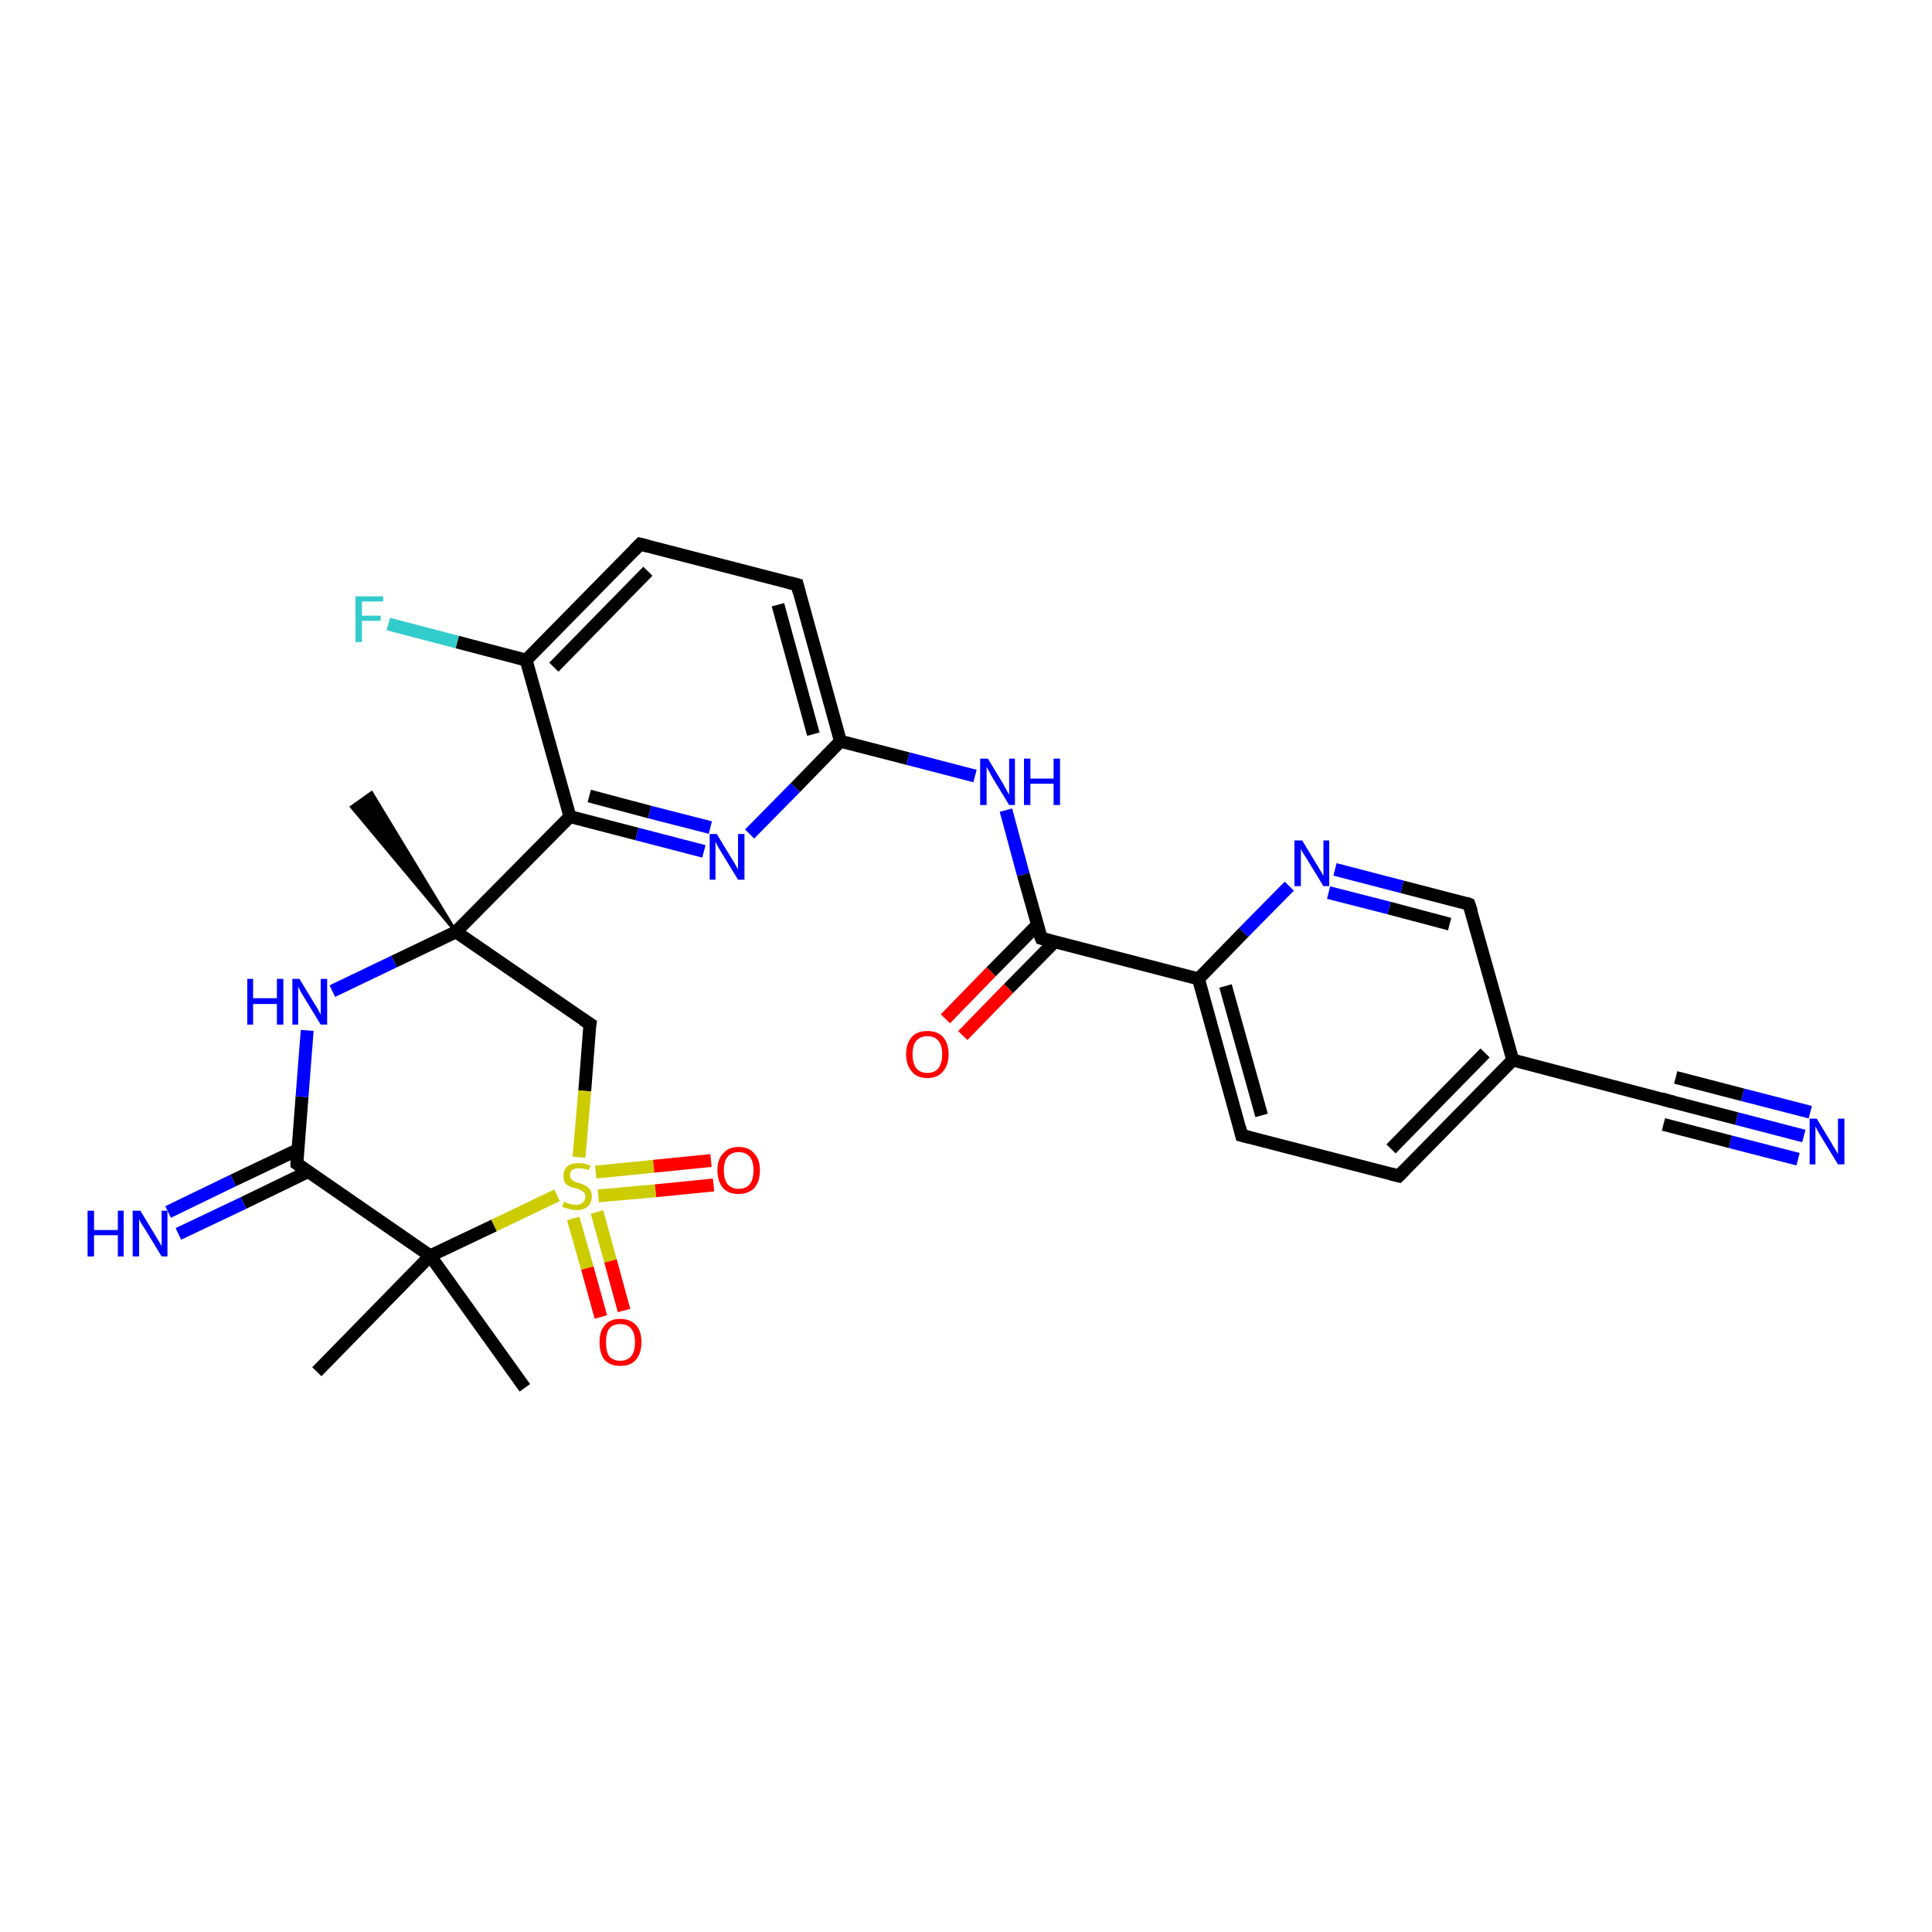 <?xml version='1.0' encoding='iso-8859-1'?>
<svg version='1.1' baseProfile='full'
              xmlns='http://www.w3.org/2000/svg'
                      xmlns:rdkit='http://www.rdkit.org/xml'
                      xmlns:xlink='http://www.w3.org/1999/xlink'
                  xml:space='preserve'
width='300px' height='300px' viewBox='0 0 300 300'>
<!-- END OF HEADER -->
<rect style='opacity:1.0;fill:#FFFFFF;stroke:none' width='300.0' height='300.0' x='0.0' y='0.0'> </rect>
<path class='bond-0 atom-0 atom-1' d='M 81.5,215.5 L 66.8,195.0' style='fill:none;fill-rule:evenodd;stroke:#000000;stroke-width:2.0px;stroke-linecap:butt;stroke-linejoin:miter;stroke-opacity:1' />
<path class='bond-1 atom-1 atom-2' d='M 66.8,195.0 L 49.2,213.0' style='fill:none;fill-rule:evenodd;stroke:#000000;stroke-width:2.0px;stroke-linecap:butt;stroke-linejoin:miter;stroke-opacity:1' />
<path class='bond-2 atom-1 atom-3' d='M 66.8,195.0 L 46.1,180.7' style='fill:none;fill-rule:evenodd;stroke:#000000;stroke-width:2.0px;stroke-linecap:butt;stroke-linejoin:miter;stroke-opacity:1' />
<path class='bond-3 atom-3 atom-4' d='M 46.3,178.5 L 36.2,183.3' style='fill:none;fill-rule:evenodd;stroke:#000000;stroke-width:2.0px;stroke-linecap:butt;stroke-linejoin:miter;stroke-opacity:1' />
<path class='bond-3 atom-3 atom-4' d='M 36.2,183.3 L 26.1,188.2' style='fill:none;fill-rule:evenodd;stroke:#0000FF;stroke-width:2.0px;stroke-linecap:butt;stroke-linejoin:miter;stroke-opacity:1' />
<path class='bond-3 atom-3 atom-4' d='M 47.9,181.9 L 37.8,186.8' style='fill:none;fill-rule:evenodd;stroke:#000000;stroke-width:2.0px;stroke-linecap:butt;stroke-linejoin:miter;stroke-opacity:1' />
<path class='bond-3 atom-3 atom-4' d='M 37.8,186.8 L 27.7,191.6' style='fill:none;fill-rule:evenodd;stroke:#0000FF;stroke-width:2.0px;stroke-linecap:butt;stroke-linejoin:miter;stroke-opacity:1' />
<path class='bond-4 atom-3 atom-5' d='M 46.1,180.7 L 46.9,170.3' style='fill:none;fill-rule:evenodd;stroke:#000000;stroke-width:2.0px;stroke-linecap:butt;stroke-linejoin:miter;stroke-opacity:1' />
<path class='bond-4 atom-3 atom-5' d='M 46.9,170.3 L 47.7,160.0' style='fill:none;fill-rule:evenodd;stroke:#0000FF;stroke-width:2.0px;stroke-linecap:butt;stroke-linejoin:miter;stroke-opacity:1' />
<path class='bond-5 atom-5 atom-6' d='M 51.6,153.9 L 61.2,149.3' style='fill:none;fill-rule:evenodd;stroke:#0000FF;stroke-width:2.0px;stroke-linecap:butt;stroke-linejoin:miter;stroke-opacity:1' />
<path class='bond-5 atom-5 atom-6' d='M 61.2,149.3 L 70.8,144.7' style='fill:none;fill-rule:evenodd;stroke:#000000;stroke-width:2.0px;stroke-linecap:butt;stroke-linejoin:miter;stroke-opacity:1' />
<path class='bond-6 atom-6 atom-7' d='M 70.8,144.7 L 54.6,125.3 L 57.7,123.1 Z' style='fill:#000000;fill-rule:evenodd;fill-opacity:1;stroke:#000000;stroke-width:0.5px;stroke-linecap:butt;stroke-linejoin:miter;stroke-opacity:1;' />
<path class='bond-7 atom-6 atom-8' d='M 70.8,144.7 L 91.6,159.0' style='fill:none;fill-rule:evenodd;stroke:#000000;stroke-width:2.0px;stroke-linecap:butt;stroke-linejoin:miter;stroke-opacity:1' />
<path class='bond-8 atom-8 atom-9' d='M 91.6,159.0 L 90.8,169.4' style='fill:none;fill-rule:evenodd;stroke:#000000;stroke-width:2.0px;stroke-linecap:butt;stroke-linejoin:miter;stroke-opacity:1' />
<path class='bond-8 atom-8 atom-9' d='M 90.8,169.4 L 89.9,179.7' style='fill:none;fill-rule:evenodd;stroke:#CCCC00;stroke-width:2.0px;stroke-linecap:butt;stroke-linejoin:miter;stroke-opacity:1' />
<path class='bond-9 atom-9 atom-10' d='M 92.9,185.7 L 101.8,184.9' style='fill:none;fill-rule:evenodd;stroke:#CCCC00;stroke-width:2.0px;stroke-linecap:butt;stroke-linejoin:miter;stroke-opacity:1' />
<path class='bond-9 atom-9 atom-10' d='M 101.8,184.9 L 110.8,184.0' style='fill:none;fill-rule:evenodd;stroke:#FF0000;stroke-width:2.0px;stroke-linecap:butt;stroke-linejoin:miter;stroke-opacity:1' />
<path class='bond-9 atom-9 atom-10' d='M 92.5,182.0 L 101.5,181.1' style='fill:none;fill-rule:evenodd;stroke:#CCCC00;stroke-width:2.0px;stroke-linecap:butt;stroke-linejoin:miter;stroke-opacity:1' />
<path class='bond-9 atom-9 atom-10' d='M 101.5,181.1 L 110.4,180.2' style='fill:none;fill-rule:evenodd;stroke:#FF0000;stroke-width:2.0px;stroke-linecap:butt;stroke-linejoin:miter;stroke-opacity:1' />
<path class='bond-10 atom-9 atom-11' d='M 89.0,189.2 L 91.2,196.9' style='fill:none;fill-rule:evenodd;stroke:#CCCC00;stroke-width:2.0px;stroke-linecap:butt;stroke-linejoin:miter;stroke-opacity:1' />
<path class='bond-10 atom-9 atom-11' d='M 91.2,196.9 L 93.3,204.5' style='fill:none;fill-rule:evenodd;stroke:#FF0000;stroke-width:2.0px;stroke-linecap:butt;stroke-linejoin:miter;stroke-opacity:1' />
<path class='bond-10 atom-9 atom-11' d='M 92.7,188.2 L 94.8,195.8' style='fill:none;fill-rule:evenodd;stroke:#CCCC00;stroke-width:2.0px;stroke-linecap:butt;stroke-linejoin:miter;stroke-opacity:1' />
<path class='bond-10 atom-9 atom-11' d='M 94.8,195.8 L 96.9,203.5' style='fill:none;fill-rule:evenodd;stroke:#FF0000;stroke-width:2.0px;stroke-linecap:butt;stroke-linejoin:miter;stroke-opacity:1' />
<path class='bond-11 atom-6 atom-12' d='M 70.8,144.7 L 88.5,126.8' style='fill:none;fill-rule:evenodd;stroke:#000000;stroke-width:2.0px;stroke-linecap:butt;stroke-linejoin:miter;stroke-opacity:1' />
<path class='bond-12 atom-12 atom-13' d='M 88.5,126.8 L 98.9,129.5' style='fill:none;fill-rule:evenodd;stroke:#000000;stroke-width:2.0px;stroke-linecap:butt;stroke-linejoin:miter;stroke-opacity:1' />
<path class='bond-12 atom-12 atom-13' d='M 98.9,129.5 L 109.3,132.2' style='fill:none;fill-rule:evenodd;stroke:#0000FF;stroke-width:2.0px;stroke-linecap:butt;stroke-linejoin:miter;stroke-opacity:1' />
<path class='bond-12 atom-12 atom-13' d='M 91.5,123.6 L 100.9,126.1' style='fill:none;fill-rule:evenodd;stroke:#000000;stroke-width:2.0px;stroke-linecap:butt;stroke-linejoin:miter;stroke-opacity:1' />
<path class='bond-12 atom-12 atom-13' d='M 100.9,126.1 L 110.3,128.5' style='fill:none;fill-rule:evenodd;stroke:#0000FF;stroke-width:2.0px;stroke-linecap:butt;stroke-linejoin:miter;stroke-opacity:1' />
<path class='bond-13 atom-13 atom-14' d='M 116.4,129.5 L 123.5,122.3' style='fill:none;fill-rule:evenodd;stroke:#0000FF;stroke-width:2.0px;stroke-linecap:butt;stroke-linejoin:miter;stroke-opacity:1' />
<path class='bond-13 atom-13 atom-14' d='M 123.5,122.3 L 130.5,115.1' style='fill:none;fill-rule:evenodd;stroke:#000000;stroke-width:2.0px;stroke-linecap:butt;stroke-linejoin:miter;stroke-opacity:1' />
<path class='bond-14 atom-14 atom-15' d='M 130.5,115.1 L 141.0,117.8' style='fill:none;fill-rule:evenodd;stroke:#000000;stroke-width:2.0px;stroke-linecap:butt;stroke-linejoin:miter;stroke-opacity:1' />
<path class='bond-14 atom-14 atom-15' d='M 141.0,117.8 L 151.4,120.5' style='fill:none;fill-rule:evenodd;stroke:#0000FF;stroke-width:2.0px;stroke-linecap:butt;stroke-linejoin:miter;stroke-opacity:1' />
<path class='bond-15 atom-15 atom-16' d='M 156.2,125.8 L 158.9,135.8' style='fill:none;fill-rule:evenodd;stroke:#0000FF;stroke-width:2.0px;stroke-linecap:butt;stroke-linejoin:miter;stroke-opacity:1' />
<path class='bond-15 atom-15 atom-16' d='M 158.9,135.8 L 161.7,145.7' style='fill:none;fill-rule:evenodd;stroke:#000000;stroke-width:2.0px;stroke-linecap:butt;stroke-linejoin:miter;stroke-opacity:1' />
<path class='bond-16 atom-16 atom-17' d='M 161.1,143.6 L 153.9,150.9' style='fill:none;fill-rule:evenodd;stroke:#000000;stroke-width:2.0px;stroke-linecap:butt;stroke-linejoin:miter;stroke-opacity:1' />
<path class='bond-16 atom-16 atom-17' d='M 153.9,150.9 L 146.8,158.2' style='fill:none;fill-rule:evenodd;stroke:#FF0000;stroke-width:2.0px;stroke-linecap:butt;stroke-linejoin:miter;stroke-opacity:1' />
<path class='bond-16 atom-16 atom-17' d='M 163.8,146.2 L 156.6,153.5' style='fill:none;fill-rule:evenodd;stroke:#000000;stroke-width:2.0px;stroke-linecap:butt;stroke-linejoin:miter;stroke-opacity:1' />
<path class='bond-16 atom-16 atom-17' d='M 156.6,153.5 L 149.5,160.8' style='fill:none;fill-rule:evenodd;stroke:#FF0000;stroke-width:2.0px;stroke-linecap:butt;stroke-linejoin:miter;stroke-opacity:1' />
<path class='bond-17 atom-16 atom-18' d='M 161.7,145.7 L 186.1,152.0' style='fill:none;fill-rule:evenodd;stroke:#000000;stroke-width:2.0px;stroke-linecap:butt;stroke-linejoin:miter;stroke-opacity:1' />
<path class='bond-18 atom-18 atom-19' d='M 186.1,152.0 L 192.8,176.3' style='fill:none;fill-rule:evenodd;stroke:#000000;stroke-width:2.0px;stroke-linecap:butt;stroke-linejoin:miter;stroke-opacity:1' />
<path class='bond-18 atom-18 atom-19' d='M 190.3,153.1 L 195.9,173.2' style='fill:none;fill-rule:evenodd;stroke:#000000;stroke-width:2.0px;stroke-linecap:butt;stroke-linejoin:miter;stroke-opacity:1' />
<path class='bond-19 atom-19 atom-20' d='M 192.8,176.3 L 217.2,182.6' style='fill:none;fill-rule:evenodd;stroke:#000000;stroke-width:2.0px;stroke-linecap:butt;stroke-linejoin:miter;stroke-opacity:1' />
<path class='bond-20 atom-20 atom-21' d='M 217.2,182.6 L 234.9,164.6' style='fill:none;fill-rule:evenodd;stroke:#000000;stroke-width:2.0px;stroke-linecap:butt;stroke-linejoin:miter;stroke-opacity:1' />
<path class='bond-20 atom-20 atom-21' d='M 216.0,178.4 L 230.6,163.5' style='fill:none;fill-rule:evenodd;stroke:#000000;stroke-width:2.0px;stroke-linecap:butt;stroke-linejoin:miter;stroke-opacity:1' />
<path class='bond-21 atom-21 atom-22' d='M 234.9,164.6 L 228.1,140.4' style='fill:none;fill-rule:evenodd;stroke:#000000;stroke-width:2.0px;stroke-linecap:butt;stroke-linejoin:miter;stroke-opacity:1' />
<path class='bond-22 atom-22 atom-23' d='M 228.1,140.4 L 217.7,137.7' style='fill:none;fill-rule:evenodd;stroke:#000000;stroke-width:2.0px;stroke-linecap:butt;stroke-linejoin:miter;stroke-opacity:1' />
<path class='bond-22 atom-22 atom-23' d='M 217.7,137.7 L 207.3,135.0' style='fill:none;fill-rule:evenodd;stroke:#0000FF;stroke-width:2.0px;stroke-linecap:butt;stroke-linejoin:miter;stroke-opacity:1' />
<path class='bond-22 atom-22 atom-23' d='M 225.1,143.5 L 215.7,141.0' style='fill:none;fill-rule:evenodd;stroke:#000000;stroke-width:2.0px;stroke-linecap:butt;stroke-linejoin:miter;stroke-opacity:1' />
<path class='bond-22 atom-22 atom-23' d='M 215.7,141.0 L 206.3,138.6' style='fill:none;fill-rule:evenodd;stroke:#0000FF;stroke-width:2.0px;stroke-linecap:butt;stroke-linejoin:miter;stroke-opacity:1' />
<path class='bond-23 atom-21 atom-24' d='M 234.9,164.6 L 259.3,171.0' style='fill:none;fill-rule:evenodd;stroke:#000000;stroke-width:2.0px;stroke-linecap:butt;stroke-linejoin:miter;stroke-opacity:1' />
<path class='bond-24 atom-24 atom-25' d='M 259.3,171.0 L 269.7,173.7' style='fill:none;fill-rule:evenodd;stroke:#000000;stroke-width:2.0px;stroke-linecap:butt;stroke-linejoin:miter;stroke-opacity:1' />
<path class='bond-24 atom-24 atom-25' d='M 269.7,173.7 L 280.1,176.4' style='fill:none;fill-rule:evenodd;stroke:#0000FF;stroke-width:2.0px;stroke-linecap:butt;stroke-linejoin:miter;stroke-opacity:1' />
<path class='bond-24 atom-24 atom-25' d='M 260.2,167.3 L 270.6,170.0' style='fill:none;fill-rule:evenodd;stroke:#000000;stroke-width:2.0px;stroke-linecap:butt;stroke-linejoin:miter;stroke-opacity:1' />
<path class='bond-24 atom-24 atom-25' d='M 270.6,170.0 L 281.1,172.7' style='fill:none;fill-rule:evenodd;stroke:#0000FF;stroke-width:2.0px;stroke-linecap:butt;stroke-linejoin:miter;stroke-opacity:1' />
<path class='bond-24 atom-24 atom-25' d='M 258.3,174.6 L 268.7,177.3' style='fill:none;fill-rule:evenodd;stroke:#000000;stroke-width:2.0px;stroke-linecap:butt;stroke-linejoin:miter;stroke-opacity:1' />
<path class='bond-24 atom-24 atom-25' d='M 268.7,177.3 L 279.2,180.0' style='fill:none;fill-rule:evenodd;stroke:#0000FF;stroke-width:2.0px;stroke-linecap:butt;stroke-linejoin:miter;stroke-opacity:1' />
<path class='bond-25 atom-14 atom-26' d='M 130.5,115.1 L 123.8,90.8' style='fill:none;fill-rule:evenodd;stroke:#000000;stroke-width:2.0px;stroke-linecap:butt;stroke-linejoin:miter;stroke-opacity:1' />
<path class='bond-25 atom-14 atom-26' d='M 126.3,114.0 L 120.8,93.9' style='fill:none;fill-rule:evenodd;stroke:#000000;stroke-width:2.0px;stroke-linecap:butt;stroke-linejoin:miter;stroke-opacity:1' />
<path class='bond-26 atom-26 atom-27' d='M 123.8,90.8 L 99.4,84.5' style='fill:none;fill-rule:evenodd;stroke:#000000;stroke-width:2.0px;stroke-linecap:butt;stroke-linejoin:miter;stroke-opacity:1' />
<path class='bond-27 atom-27 atom-28' d='M 99.4,84.5 L 81.7,102.5' style='fill:none;fill-rule:evenodd;stroke:#000000;stroke-width:2.0px;stroke-linecap:butt;stroke-linejoin:miter;stroke-opacity:1' />
<path class='bond-27 atom-27 atom-28' d='M 100.6,88.7 L 86.0,103.6' style='fill:none;fill-rule:evenodd;stroke:#000000;stroke-width:2.0px;stroke-linecap:butt;stroke-linejoin:miter;stroke-opacity:1' />
<path class='bond-28 atom-28 atom-29' d='M 81.7,102.5 L 71.0,99.7' style='fill:none;fill-rule:evenodd;stroke:#000000;stroke-width:2.0px;stroke-linecap:butt;stroke-linejoin:miter;stroke-opacity:1' />
<path class='bond-28 atom-28 atom-29' d='M 71.0,99.7 L 60.3,96.9' style='fill:none;fill-rule:evenodd;stroke:#33CCCC;stroke-width:2.0px;stroke-linecap:butt;stroke-linejoin:miter;stroke-opacity:1' />
<path class='bond-29 atom-9 atom-1' d='M 86.5,185.6 L 76.7,190.3' style='fill:none;fill-rule:evenodd;stroke:#CCCC00;stroke-width:2.0px;stroke-linecap:butt;stroke-linejoin:miter;stroke-opacity:1' />
<path class='bond-29 atom-9 atom-1' d='M 76.7,190.3 L 66.8,195.0' style='fill:none;fill-rule:evenodd;stroke:#000000;stroke-width:2.0px;stroke-linecap:butt;stroke-linejoin:miter;stroke-opacity:1' />
<path class='bond-30 atom-28 atom-12' d='M 81.7,102.5 L 88.5,126.8' style='fill:none;fill-rule:evenodd;stroke:#000000;stroke-width:2.0px;stroke-linecap:butt;stroke-linejoin:miter;stroke-opacity:1' />
<path class='bond-31 atom-23 atom-18' d='M 200.2,137.6 L 193.1,144.8' style='fill:none;fill-rule:evenodd;stroke:#0000FF;stroke-width:2.0px;stroke-linecap:butt;stroke-linejoin:miter;stroke-opacity:1' />
<path class='bond-31 atom-23 atom-18' d='M 193.1,144.8 L 186.1,152.0' style='fill:none;fill-rule:evenodd;stroke:#000000;stroke-width:2.0px;stroke-linecap:butt;stroke-linejoin:miter;stroke-opacity:1' />
<path d='M 47.1,181.4 L 46.1,180.7 L 46.1,180.2' style='fill:none;stroke:#000000;stroke-width:2.0px;stroke-linecap:butt;stroke-linejoin:miter;stroke-opacity:1;' />
<path d='M 90.5,158.3 L 91.6,159.0 L 91.5,159.5' style='fill:none;stroke:#000000;stroke-width:2.0px;stroke-linecap:butt;stroke-linejoin:miter;stroke-opacity:1;' />
<path d='M 161.5,145.2 L 161.7,145.7 L 162.9,146.0' style='fill:none;stroke:#000000;stroke-width:2.0px;stroke-linecap:butt;stroke-linejoin:miter;stroke-opacity:1;' />
<path d='M 192.5,175.1 L 192.8,176.3 L 194.0,176.6' style='fill:none;stroke:#000000;stroke-width:2.0px;stroke-linecap:butt;stroke-linejoin:miter;stroke-opacity:1;' />
<path d='M 216.0,182.3 L 217.2,182.6 L 218.1,181.7' style='fill:none;stroke:#000000;stroke-width:2.0px;stroke-linecap:butt;stroke-linejoin:miter;stroke-opacity:1;' />
<path d='M 228.5,141.6 L 228.1,140.4 L 227.6,140.2' style='fill:none;stroke:#000000;stroke-width:2.0px;stroke-linecap:butt;stroke-linejoin:miter;stroke-opacity:1;' />
<path d='M 258.0,170.6 L 259.3,171.0 L 259.8,171.1' style='fill:none;stroke:#000000;stroke-width:2.0px;stroke-linecap:butt;stroke-linejoin:miter;stroke-opacity:1;' />
<path d='M 124.1,92.0 L 123.8,90.8 L 122.6,90.5' style='fill:none;stroke:#000000;stroke-width:2.0px;stroke-linecap:butt;stroke-linejoin:miter;stroke-opacity:1;' />
<path d='M 100.6,84.8 L 99.4,84.5 L 98.5,85.4' style='fill:none;stroke:#000000;stroke-width:2.0px;stroke-linecap:butt;stroke-linejoin:miter;stroke-opacity:1;' />
<path class='atom-4' d='M 13.6 188.0
L 14.6 188.0
L 14.6 191.0
L 18.3 191.0
L 18.3 188.0
L 19.2 188.0
L 19.2 195.1
L 18.3 195.1
L 18.3 191.8
L 14.6 191.8
L 14.6 195.1
L 13.6 195.1
L 13.6 188.0
' fill='#0000FF'/>
<path class='atom-4' d='M 21.8 188.0
L 24.1 191.8
Q 24.3 192.1, 24.7 192.8
Q 25.1 193.5, 25.1 193.5
L 25.1 188.0
L 26.0 188.0
L 26.0 195.1
L 25.1 195.1
L 22.6 191.0
Q 22.3 190.5, 21.9 189.9
Q 21.6 189.4, 21.6 189.2
L 21.6 195.1
L 20.6 195.1
L 20.6 188.0
L 21.8 188.0
' fill='#0000FF'/>
<path class='atom-5' d='M 38.4 152.0
L 39.3 152.0
L 39.3 155.0
L 43.0 155.0
L 43.0 152.0
L 44.0 152.0
L 44.0 159.1
L 43.0 159.1
L 43.0 155.9
L 39.3 155.9
L 39.3 159.1
L 38.4 159.1
L 38.4 152.0
' fill='#0000FF'/>
<path class='atom-5' d='M 46.5 152.0
L 48.8 155.8
Q 49.1 156.2, 49.4 156.8
Q 49.8 157.5, 49.8 157.6
L 49.8 152.0
L 50.8 152.0
L 50.8 159.1
L 49.8 159.1
L 47.3 155.0
Q 47.0 154.5, 46.7 154.0
Q 46.4 153.4, 46.3 153.2
L 46.3 159.1
L 45.4 159.1
L 45.4 152.0
L 46.5 152.0
' fill='#0000FF'/>
<path class='atom-9' d='M 87.6 186.6
Q 87.7 186.6, 88.0 186.8
Q 88.3 186.9, 88.7 187.0
Q 89.1 187.1, 89.4 187.1
Q 90.1 187.1, 90.5 186.7
Q 90.9 186.4, 90.9 185.8
Q 90.9 185.4, 90.7 185.2
Q 90.5 185.0, 90.2 184.8
Q 89.9 184.7, 89.4 184.5
Q 88.7 184.4, 88.4 184.2
Q 88.0 184.0, 87.7 183.6
Q 87.5 183.2, 87.5 182.6
Q 87.5 181.7, 88.1 181.1
Q 88.7 180.6, 89.9 180.6
Q 90.7 180.6, 91.7 181.0
L 91.4 181.7
Q 90.6 181.4, 89.9 181.4
Q 89.2 181.4, 88.8 181.7
Q 88.5 182.0, 88.5 182.5
Q 88.5 182.8, 88.7 183.1
Q 88.9 183.3, 89.1 183.4
Q 89.4 183.6, 89.9 183.7
Q 90.6 183.9, 90.9 184.1
Q 91.3 184.3, 91.6 184.7
Q 91.9 185.1, 91.9 185.8
Q 91.9 186.8, 91.2 187.4
Q 90.6 187.9, 89.5 187.9
Q 88.8 187.9, 88.3 187.7
Q 87.9 187.6, 87.3 187.4
L 87.6 186.6
' fill='#CCCC00'/>
<path class='atom-10' d='M 111.4 181.7
Q 111.4 180.0, 112.3 179.1
Q 113.1 178.1, 114.7 178.1
Q 116.3 178.1, 117.1 179.1
Q 118.0 180.0, 118.0 181.7
Q 118.0 183.5, 117.1 184.5
Q 116.2 185.4, 114.7 185.4
Q 113.1 185.4, 112.3 184.5
Q 111.4 183.5, 111.4 181.7
M 114.7 184.6
Q 115.8 184.6, 116.4 183.9
Q 117.0 183.2, 117.0 181.7
Q 117.0 180.3, 116.4 179.6
Q 115.8 178.9, 114.7 178.9
Q 113.6 178.9, 113.0 179.6
Q 112.4 180.3, 112.4 181.7
Q 112.4 183.2, 113.0 183.9
Q 113.6 184.6, 114.7 184.6
' fill='#FF0000'/>
<path class='atom-11' d='M 93.1 208.4
Q 93.1 206.7, 93.9 205.8
Q 94.7 204.8, 96.3 204.8
Q 97.9 204.8, 98.8 205.8
Q 99.6 206.7, 99.6 208.4
Q 99.6 210.2, 98.7 211.2
Q 97.9 212.1, 96.3 212.1
Q 94.8 212.1, 93.9 211.2
Q 93.1 210.2, 93.1 208.4
M 96.3 211.3
Q 97.4 211.3, 98.0 210.6
Q 98.6 209.9, 98.6 208.4
Q 98.6 207.0, 98.0 206.3
Q 97.4 205.6, 96.3 205.6
Q 95.2 205.6, 94.6 206.3
Q 94.1 207.0, 94.1 208.4
Q 94.1 209.9, 94.6 210.6
Q 95.2 211.3, 96.3 211.3
' fill='#FF0000'/>
<path class='atom-13' d='M 111.3 129.5
L 113.6 133.3
Q 113.9 133.7, 114.2 134.3
Q 114.6 135.0, 114.6 135.0
L 114.6 129.5
L 115.6 129.5
L 115.6 136.6
L 114.6 136.6
L 112.1 132.5
Q 111.8 132.0, 111.5 131.5
Q 111.2 130.9, 111.1 130.7
L 111.1 136.6
L 110.2 136.6
L 110.2 129.5
L 111.3 129.5
' fill='#0000FF'/>
<path class='atom-15' d='M 153.4 117.8
L 155.7 121.6
Q 155.9 122.0, 156.3 122.7
Q 156.7 123.4, 156.7 123.4
L 156.7 117.8
L 157.6 117.8
L 157.6 125.0
L 156.7 125.0
L 154.2 120.9
Q 153.9 120.4, 153.6 119.8
Q 153.3 119.3, 153.2 119.1
L 153.2 125.0
L 152.2 125.0
L 152.2 117.8
L 153.4 117.8
' fill='#0000FF'/>
<path class='atom-15' d='M 159.0 117.8
L 160.0 117.8
L 160.0 120.9
L 163.6 120.9
L 163.6 117.8
L 164.6 117.8
L 164.6 125.0
L 163.6 125.0
L 163.6 121.7
L 160.0 121.7
L 160.0 125.0
L 159.0 125.0
L 159.0 117.8
' fill='#0000FF'/>
<path class='atom-17' d='M 140.7 163.7
Q 140.7 162.0, 141.6 161.0
Q 142.4 160.1, 144.0 160.1
Q 145.6 160.1, 146.4 161.0
Q 147.3 162.0, 147.3 163.7
Q 147.3 165.4, 146.4 166.4
Q 145.6 167.4, 144.0 167.4
Q 142.4 167.4, 141.6 166.4
Q 140.7 165.4, 140.7 163.7
M 144.0 166.6
Q 145.1 166.6, 145.7 165.9
Q 146.3 165.1, 146.3 163.7
Q 146.3 162.3, 145.7 161.6
Q 145.1 160.9, 144.0 160.9
Q 142.9 160.9, 142.3 161.6
Q 141.7 162.3, 141.7 163.7
Q 141.7 165.1, 142.3 165.9
Q 142.9 166.6, 144.0 166.6
' fill='#FF0000'/>
<path class='atom-23' d='M 202.2 130.5
L 204.5 134.3
Q 204.7 134.6, 205.1 135.3
Q 205.5 136.0, 205.5 136.0
L 205.5 130.5
L 206.4 130.5
L 206.4 137.6
L 205.5 137.6
L 203.0 133.5
Q 202.7 133.0, 202.3 132.4
Q 202.0 131.9, 202.0 131.7
L 202.0 137.6
L 201.0 137.6
L 201.0 130.5
L 202.2 130.5
' fill='#0000FF'/>
<path class='atom-25' d='M 282.1 173.7
L 284.4 177.5
Q 284.6 177.9, 285.0 178.5
Q 285.4 179.2, 285.4 179.2
L 285.4 173.7
L 286.4 173.7
L 286.4 180.8
L 285.4 180.8
L 282.9 176.7
Q 282.6 176.2, 282.3 175.7
Q 282.0 175.1, 281.9 174.9
L 281.9 180.8
L 281.0 180.8
L 281.0 173.7
L 282.1 173.7
' fill='#0000FF'/>
<path class='atom-29' d='M 55.2 92.6
L 59.5 92.6
L 59.5 93.4
L 56.2 93.4
L 56.2 95.6
L 59.1 95.6
L 59.1 96.4
L 56.2 96.4
L 56.2 99.7
L 55.2 99.7
L 55.2 92.6
' fill='#33CCCC'/>
</svg>
